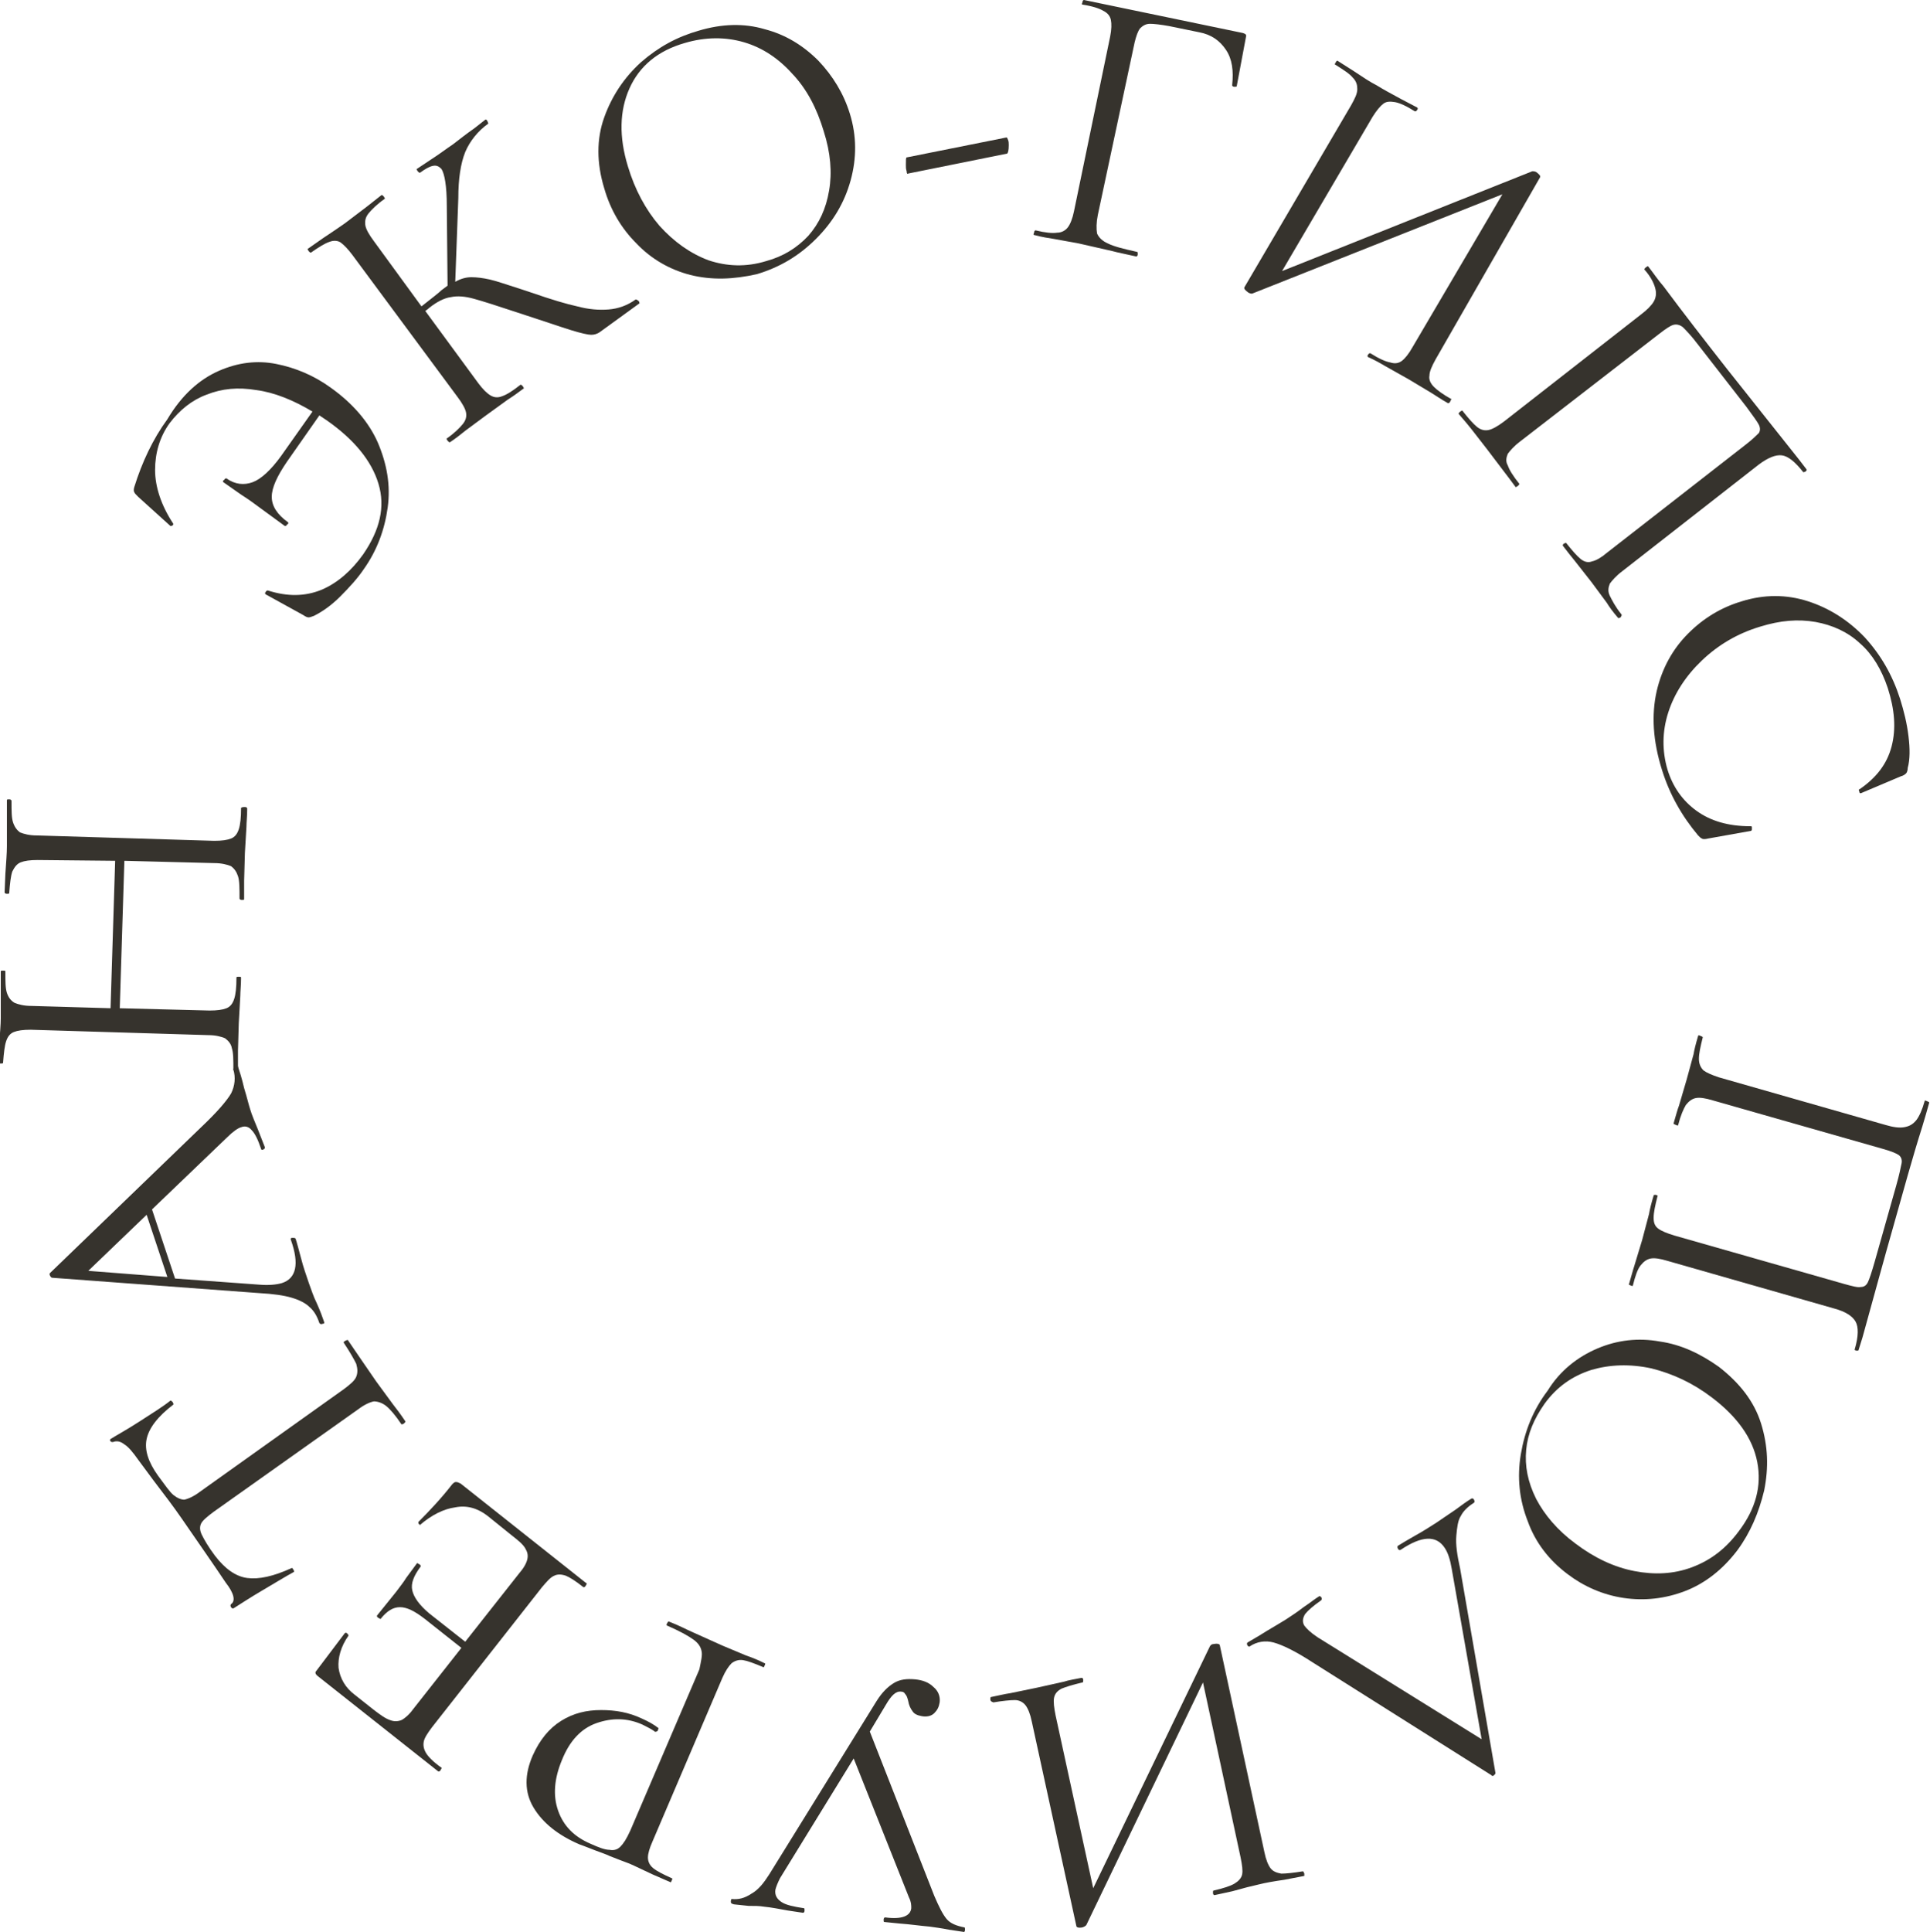 <?xml version="1.0" encoding="UTF-8"?> <!-- Generator: Adobe Illustrator 23.0.0, SVG Export Plug-In . SVG Version: 6.00 Build 0) --> <svg xmlns="http://www.w3.org/2000/svg" xmlns:xlink="http://www.w3.org/1999/xlink" id="Слой_1" x="0px" y="0px" viewBox="0 0 251.4 251.6" style="enable-background:new 0 0 251.4 251.6;" xml:space="preserve"> <style type="text/css"> .st0{display:none;} .st1{display:inline;} .st2{fill:#36332D;} .st3{fill:#36332D;stroke:#000000;stroke-width:2;stroke-miterlimit:10;} </style> <g class="st0"> <g class="st1"> <g class="st0"> <path id="SVGID_1_" class="st1" d="M49.6,60.7c1.8,3.3,2.7,6.8,2.5,10.5c-0.1,3.7-1.2,7.1-3,10.4c-0.9,1.6-2.1,3.2-3.5,4.8 c-1.4,1.6-2.7,2.8-3.9,3.5c-0.4,0.2-0.6,0.3-0.8,0.3s-0.5-0.1-0.9-0.3L33.5,87c-0.1-0.1-0.1-0.2,0-0.4c0.1-0.2,0.2-0.3,0.3-0.3 c3.2,0.8,6.2,0.5,8.7-0.9c2.6-1.4,4.7-3.5,6.3-6.3c2.5-4.2,2.9-8.1,1.5-11.8c-1.5-3.7-4.6-6.9-9.4-9.7l-1.1-0.7l-4.8,8 c-1.4,2.5-2.1,4.4-2,5.9s1.1,2.8,3,3.9c0.1,0.1,0.1,0.2,0,0.4c-0.1,0.2-0.2,0.3-0.4,0.2L30.1,72c-1.1-0.7-2-1.1-2.5-1.4L25,69.2 c-0.1-0.1-0.1-0.2,0-0.4c0.1-0.2,0.2-0.3,0.4-0.2c1.5,0.8,3,0.9,4.3,0.2c1.4-0.7,2.8-2.2,4.2-4.7l4.5-7.7 c-3.3-1.6-6.5-2.6-9.5-2.7c-3-0.2-5.7,0.3-8.1,1.4c-2.4,1.1-4.2,2.9-5.6,5.2c-1.4,2.4-2,5-1.7,7.8c0.3,2.8,1.5,5.6,3.6,8.5 c0.1,0.1,0.1,0.3,0,0.4c-0.1,0.2-0.3,0.2-0.4,0.1L11,72.8c-0.4-0.3-0.6-0.6-0.7-0.7c-0.1-0.2-0.1-0.4-0.1-0.9 c0.9-4.2,2.3-8,4.4-11.6c2.3-4,5-6.7,8-8.4c3-1.6,6.1-2.3,9.3-1.9c3.2,0.3,6.3,1.4,9.2,3.1C45,54.6,47.8,57.4,49.6,60.7 L49.6,60.7z M62.6,9.2c-1.7,1.4-2.8,3-3.4,4.9c-0.6,1.9-0.8,4.5-0.7,7.7l0.4,13.7c0.9-0.5,1.8-0.8,2.7-0.9c0.9-0.1,1.9,0,3.1,0.2 s3,0.7,5.4,1.3l1.6,0.4c3.3,0.9,5.9,1.5,7.8,1.8c1.9,0.4,3.6,0.4,5.1,0.2c1.6-0.2,3-0.9,4.3-1.9c0.1-0.1,0.2,0,0.3,0.2 c0.2,0.2,0.2,0.3,0.1,0.4l-6.1,5.1c-0.5,0.4-0.9,0.6-1.5,0.6c-0.5,0-1.6-0.1-3.3-0.5c-1.6-0.4-4.6-1.2-9-2.4 c-3.5-0.9-5.9-1.6-7.3-1.8c-1.4-0.3-2.7-0.3-3.7-0.1c-1.1,0.2-2.2,0.9-3.5,1.9c-0.3,0.2-0.5,0.4-0.6,0.6l9.4,11.3 c0.8,1,1.5,1.6,2.1,1.9c0.6,0.3,1.2,0.3,1.9,0c0.7-0.3,1.7-1,2.9-2c0.1-0.1,0.2,0,0.3,0.2c0.2,0.2,0.2,0.3,0.1,0.4 c-1,0.8-1.8,1.5-2.4,1.9l-3.5,2.9L61.8,60c-0.6,0.5-1.3,1.2-2.4,2.1c-0.1,0.1-0.2,0-0.3-0.2C59,61.6,59,61.5,59,61.4 c1.2-1,2.1-1.9,2.5-2.5s0.6-1.3,0.4-1.9c-0.2-0.6-0.7-1.4-1.5-2.4L41.8,32.1c-0.8-1-1.5-1.6-2.1-1.9s-1.2-0.3-1.9,0s-1.7,1-2.9,2 c-0.1,0.1-0.2,0-0.3-0.2c-0.2-0.2-0.2-0.3-0.1-0.4l2.4-1.9c1.4-1.1,2.5-1.9,3.4-2.6c0.9-0.8,2.1-1.8,3.5-3l2.3-2 c0.1-0.1,0.2,0,0.3,0.2c0.2,0.2,0.2,0.3,0.1,0.4c-1.2,1-2.1,1.9-2.5,2.5c-0.4,0.7-0.5,1.3-0.4,2c0.2,0.6,0.7,1.4,1.5,2.4 l8.5,10.2c1.7-1.5,2.7-2.4,3.2-2.8l0.9-0.8l-0.9-13.1c-0.2-3.2-0.6-5.2-1.3-6c-0.3-0.4-0.8-0.6-1.4-0.4c-0.6,0.1-1.3,0.6-2.1,1.3 c-0.1,0.1-0.2,0-0.3-0.2c-0.2-0.2-0.2-0.3-0.1-0.4l2.1-1.7c1.3-1,2.5-1.9,3.5-2.8c1.1-0.9,2.2-1.9,3.3-2.9l1.7-1.5 c0.1-0.1,0.2,0,0.4,0.2C62.6,9,62.7,9.1,62.6,9.2L62.6,9.2z M120.4,6.1c1.2,3.6,1.3,7.3,0.4,10.9c-0.9,3.7-2.7,6.9-5.3,9.7 c-2.6,2.8-5.8,4.8-9.6,6.1c-3.7,1.2-7.3,1.4-10.8,0.7c-3.5-0.8-6.5-2.4-9-4.8c-2.6-2.4-4.4-5.4-5.6-8.9c-1.4-4.1-1.5-8-0.4-11.6 s3-6.7,5.8-9.2c2.8-2.6,5.8-4.4,9.2-5.5c3.8-1.3,7.4-1.5,10.9-0.6c3.5,0.8,6.4,2.4,8.9,4.8C117.5,0,119.3,2.9,120.4,6.1 L120.4,6.1z M102.9-4.8c-3.1-0.8-6.3-0.6-9.7,0.5c-4.4,1.5-7.3,4-8.9,7.7c-1.5,3.6-1.5,7.9,0.1,12.9c1.2,3.7,3.1,6.9,5.5,9.6 c2.4,2.6,5.2,4.4,8.3,5.4c3.1,0.9,6.2,0.9,9.4-0.2c2.7-0.9,4.9-2.4,6.7-4.4c1.7-2,2.8-4.5,3.2-7.5c0.4-3,0-6.2-1.1-9.7 c-1.2-3.7-3-6.8-5.4-9.3C108.6-2.4,105.9-4,102.9-4.8L102.9-4.8z M146.6,4.6c0.1,0.5,0.2,1,0.2,1.4c0,0.5-0.1,0.7-0.2,0.7 L127.3,10c-0.1,0-0.2-0.2-0.4-0.7c-0.1-0.5-0.2-1-0.2-1.5c0-0.4,0-0.6,0.1-0.6L146.2,4C146.3,3.9,146.5,4.1,146.6,4.6L146.6,4.6z M181.6-6L180,2.1c0,0.1-0.2,0.2-0.4,0.1c-0.2-0.1-0.4-0.1-0.3-0.3c0.3-2.3,0-4.3-0.9-5.8c-1-1.6-2.4-2.6-4.4-3L169.1-8 c-1.4-0.3-2.5-0.4-3.2-0.4c-0.7,0.1-1.3,0.3-1.7,0.8s-0.7,1.2-0.9,2.3l-6.1,28.2c-0.3,1.3-0.3,2.3-0.1,3s0.8,1.2,1.8,1.7 s2.6,0.9,4.8,1.4c0.1,0,0.2,0.2,0.1,0.4c-0.1,0.2-0.1,0.4-0.3,0.3c-1.7-0.4-3-0.7-3.9-0.9l-5.5-1.3l-4.2-0.8 c-0.7-0.1-1.8-0.3-3.2-0.6c-0.1,0-0.1-0.1,0-0.4c0.1-0.2,0.1-0.4,0.2-0.3c1.6,0.3,2.7,0.5,3.5,0.4c0.8,0,1.4-0.3,1.8-0.9 c0.4-0.5,0.7-1.4,1-2.7l6.2-28.5c0.3-1.2,0.3-2.2,0.2-2.8s-0.6-1.1-1.2-1.5c-0.7-0.4-1.8-0.7-3.3-1.1c-0.1,0-0.1-0.1,0-0.4 c0.1-0.2,0.1-0.4,0.2-0.3l26,5.6C181.5-6.6,181.7-6.4,181.6-6L181.6-6z M227.8,18.3l-18.6,28.8c-0.7,1.1-1.1,1.9-1.2,2.6 c-0.1,0.7,0.1,1.3,0.6,1.9c0.5,0.6,1.5,1.3,2.8,2.2c0.1,0.1,0.1,0.2,0,0.4s-0.3,0.3-0.4,0.2c-1.1-0.7-2-1.3-2.6-1.8l-3.6-2.4 l-3.9-2.4c-0.7-0.4-1.5-0.9-2.5-1.6c-0.1-0.1-0.1-0.2,0-0.4s0.3-0.3,0.4-0.2c1.4,0.9,2.4,1.4,3.2,1.7c0.7,0.2,1.4,0.2,1.9-0.2 s1.2-1.1,1.9-2.2l15.8-24.4L179.9,35c-0.2,0.1-0.5,0-0.8-0.2c-0.5-0.3-0.7-0.6-0.6-0.9l18.8-29.1c0.7-1.1,1.1-1.9,1.2-2.6 c0.1-0.6-0.1-1.3-0.7-1.9c-0.5-0.6-1.5-1.4-2.8-2.2c-0.1,0,0-0.2,0.1-0.4s0.2-0.3,0.3-0.2l2.7,1.8c1.4,1,2.6,1.8,3.5,2.4 c1,0.7,2.3,1.5,3.9,2.4l2.5,1.6c0.1,0.1,0.1,0.2,0,0.4c-0.1,0.2-0.3,0.3-0.4,0.2c-1.4-0.9-2.4-1.4-3.2-1.7 c-0.8-0.2-1.4-0.1-1.9,0.2c-0.5,0.4-1.1,1.1-1.8,2.1l-16,24.7l41.7-14.5c0.2,0,0.4,0,0.7,0.2C227.8,17.8,227.9,18.1,227.8,18.3 L227.8,18.3z M246.6,37.3c2.9,4.7,5.9,9.5,9.1,14.6c2.9,4.6,6.3,9.9,10.2,15.7l1.1,1.8c0.1,0.1,0,0.2-0.2,0.4 c-0.2,0.1-0.4,0.1-0.4,0c-1.2-1.8-2.3-2.9-3.3-3.1s-2.3,0.2-3.9,1.2l-24,15.3c-1.1,0.7-1.8,1.3-2.1,1.9c-0.4,0.6-0.4,1.2-0.2,2 s0.8,1.8,1.6,3.1c0.1,0.1,0,0.2-0.2,0.4c-0.2,0.1-0.4,0.1-0.4,0c-0.7-1.1-1.3-2-1.6-2.7l-2.2-3.6l-2.5-3.7 c-0.4-0.6-1-1.5-1.7-2.6c-0.1-0.1,0-0.2,0.2-0.4c0.2-0.1,0.4-0.1,0.4,0c0.9,1.3,1.6,2.3,2.2,2.8c0.6,0.5,1.2,0.7,1.8,0.6 s1.5-0.5,2.6-1.2l24.4-15.5c1.2-0.8,2-1.3,2.3-1.7s0.4-0.8,0.2-1.4c-0.2-0.6-0.8-1.6-1.8-3.1l-7-11.1c-1-1.6-1.7-2.6-2.2-3.1 c-0.4-0.5-0.9-0.6-1.4-0.5s-1.3,0.5-2.5,1.3l-24.4,15.5c-1.1,0.7-1.8,1.3-2.1,1.9c-0.4,0.6-0.4,1.2-0.2,1.9 c0.2,0.7,0.8,1.8,1.6,3.2c0,0.1,0,0.2-0.2,0.3c-0.2,0.1-0.3,0.2-0.4,0.1c-0.7-1.1-1.2-2-1.6-2.6l-2.4-3.9l-2.4-3.6 c-0.4-0.6-1-1.5-1.7-2.6c0-0.1,0-0.2,0.3-0.3c0.2-0.1,0.3-0.2,0.4-0.1c0.9,1.3,1.6,2.3,2.2,2.8c0.6,0.5,1.2,0.8,1.9,0.7 s1.5-0.5,2.6-1.2l24-15.3c1.1-0.7,1.9-1.4,2.3-2c0.5-0.6,0.6-1.3,0.5-2.2s-0.6-1.9-1.4-3.2c0-0.1,0-0.2,0.3-0.3 c0.2-0.1,0.3-0.2,0.4-0.1C245.2,35,245.9,36.2,246.6,37.3L246.6,37.3z M272.7,97.1c2.2,3.2,3.7,6.8,4.4,10.8c0.3,2,0.5,4,0.5,6.1 s-0.3,3.8-0.8,5.1c-0.1,0.4-0.2,0.7-0.4,0.8c-0.2,0.1-0.5,0.3-0.9,0.4l-6.8,1.9c-0.1,0-0.2-0.1-0.3-0.3c-0.1-0.2,0-0.3,0.1-0.4 c3-1.4,5.1-3.5,6.2-6.3c1.1-2.7,1.3-5.9,0.7-9.5c-0.5-3.1-1.7-5.8-3.5-7.9s-4-3.6-6.8-4.5c-2.7-0.9-5.8-1-9.1-0.5 c-3.9,0.6-7.3,2-10.3,4.2c-3,2.1-5.2,4.7-6.7,7.8c-1.4,3-1.9,6.1-1.4,9.3c0.5,3,1.8,5.4,3.8,7.4c2,1.9,4.8,3.2,8.4,3.8 c0.1,0,0.2,0,0.2,0.2c0,0.1,0,0.2,0,0.4c0,0.1-0.1,0.2-0.2,0.2l-7.2,0.3c-0.5,0-0.8,0-1-0.1s-0.4-0.3-0.6-0.6 c-2.2-3.5-3.7-7.3-4.3-11.4c-0.8-5-0.5-9.3,0.9-13s3.6-6.6,6.4-8.7c2.8-2.1,6-3.4,9.4-4c3.8-0.6,7.4-0.2,10.8,1.4 C267.6,91.5,270.4,93.9,272.7,97.1L272.7,97.1z M266.8,179.5c0.1,0.2,0.1,0.4,0.1,0.8c-0.8,4.2-2.1,8.1-4.1,11.7 c-2.2,4-4.8,6.9-7.8,8.6c-3,1.7-6.1,2.4-9.3,2.2s-6.3-1.2-9.3-2.9c-3.8-2.1-6.7-4.8-8.6-8.1c-1.9-3.3-2.9-6.8-2.8-10.5 c0.1-3.7,1-7.2,2.8-10.4c0.9-1.6,2-3.3,3.4-4.9c1.4-1.7,2.7-2.9,3.9-3.6c0.3-0.2,0.6-0.3,0.8-0.3s0.5,0.1,0.9,0.2l6.5,2.7 c0.1,0.1,0.1,0.2,0.1,0.4c-0.1,0.2-0.2,0.3-0.3,0.3c-3.3-0.7-6.2-0.3-8.7,1.1c-2.5,1.5-4.6,3.6-6.2,6.5 c-2.3,4.3-2.7,8.2-1.2,11.8c1.6,3.6,4.8,6.8,9.7,9.5l1.2,0.6l4.4-8.1c1.4-2.5,2-4.5,1.8-6s-1.2-2.8-3.1-3.8 c-0.1-0.1-0.1-0.2,0-0.4s0.2-0.3,0.3-0.2l5.5,3.1c1.1,0.6,2,1.1,2.6,1.3l2.7,1.4c0.1,0.1,0.1,0.2,0,0.4s-0.2,0.3-0.3,0.2 c-1.5-0.8-3-0.8-4.4-0.1s-2.7,2.3-4.1,4.8l-4.3,7.8c3.4,1.6,6.6,2.4,9.6,2.5s5.7-0.4,8-1.6c2.3-1.2,4.1-3,5.4-5.3 c1.4-2.5,1.9-5.1,1.5-7.9c-0.3-2.8-1.6-5.6-3.8-8.4c-0.1-0.1-0.1-0.3,0-0.4c0.1-0.2,0.3-0.2,0.4-0.2l5.8,4.2 C266.4,179.1,266.7,179.3,266.8,179.5L266.8,179.5z M218.4,191.3c-1.2,1-2,1.9-2.5,2.6c-0.4,0.7-0.5,1.3-0.4,1.9 c0.2,0.6,0.7,1.4,1.5,2.4l19.2,22c0.8,0.9,1.5,1.6,2.1,1.8c0.6,0.3,1.2,0.3,1.9-0.1c0.7-0.3,1.7-1,2.9-2.1c0.1-0.1,0.2,0,0.3,0.2 c0.2,0.2,0.2,0.3,0.2,0.4l-2.4,2c-1.4,1.1-2.5,2-3.3,2.7c-0.9,0.8-2,1.8-3.4,3.1l-2.2,2c-0.1,0.1-0.2,0-0.3-0.2 c-0.2-0.2-0.2-0.3-0.2-0.4c1.2-1,2-1.9,2.4-2.6c0.4-0.7,0.5-1.4,0.3-2s-0.7-1.4-1.5-2.4l-8.7-10c-1.7,1.6-2.7,2.5-3.1,2.9 l-0.9,0.8l1.3,13c0.3,3.2,0.8,5.2,1.4,5.9c0.4,0.4,0.8,0.5,1.4,0.4c0.6-0.2,1.3-0.6,2.1-1.3c0.1-0.1,0.2,0,0.3,0.2 c0.2,0.2,0.2,0.3,0.2,0.4l-2.1,1.7c-1.3,1-2.4,1.9-3.5,2.8c-1.1,0.9-2.2,1.9-3.2,3l-1.7,1.5c-0.1,0.1-0.2,0-0.4-0.2 s-0.2-0.3-0.1-0.4c1.6-1.4,2.7-3.1,3.3-5s0.7-4.5,0.5-7.7l-0.7-13.7c-0.9,0.5-1.7,0.9-2.6,1c-0.9,0.1-1.9,0.1-3.1-0.1 c-1.2-0.2-3-0.6-5.5-1.2l-1.6-0.4c-3.3-0.8-5.9-1.3-7.8-1.6c-1.9-0.3-3.6-0.3-5.2-0.1c-1.6,0.3-3,0.9-4.2,2 c-0.1,0.1-0.2,0-0.3-0.2c-0.2-0.2-0.2-0.3-0.2-0.4l6-5.2c0.4-0.4,0.9-0.6,1.5-0.7c0.5-0.1,1.6,0.1,3.3,0.4 c1.6,0.4,4.7,1.1,9.1,2.2c3.5,0.9,5.9,1.4,7.4,1.7c1.4,0.2,2.7,0.2,3.7,0c1-0.3,2.2-0.9,3.4-2c0.3-0.3,0.5-0.4,0.6-0.6l-9.7-11.1 c-0.8-0.9-1.5-1.6-2.2-1.8c-0.6-0.3-1.3-0.3-1.9,0.1c-0.7,0.3-1.7,1-2.9,2.1c-0.1,0.1-0.2,0-0.3-0.2c-0.2-0.2-0.2-0.3-0.2-0.4 c1-0.9,1.8-1.5,2.4-2l3.5-2.9l3.2-2.9c0.5-0.5,1.3-1.2,2.3-2.1c0.1-0.1,0.2,0,0.3,0.2C218.4,191.1,218.4,191.3,218.4,191.3 L218.4,191.3z M197.8,233.4c1.5,4.1,1.7,7.9,0.7,11.6c-1,3.6-2.9,6.8-5.6,9.4c-2.7,2.6-5.7,4.5-9.1,5.7 c-3.8,1.3-7.4,1.6-10.9,0.9s-6.5-2.3-9-4.6c-2.6-2.3-4.4-5.1-5.6-8.4c-1.3-3.6-1.5-7.2-0.7-10.9s2.5-7,5.1-9.8 c2.6-2.9,5.7-5,9.4-6.3s7.3-1.6,10.7-0.9c3.5,0.7,6.5,2.2,9.2,4.6C194.6,227,196.6,230,197.8,233.4L197.8,233.4z M179.9,222.6 c-3.1-0.9-6.3-0.7-9.4,0.4c-2.7,1-4.9,2.5-6.6,4.6c-1.7,2.1-2.7,4.6-3,7.6s0.1,6.2,1.4,9.7c1.3,3.7,3.2,6.8,5.6,9.2 c2.4,2.4,5.2,3.9,8.3,4.7c3.1,0.7,6.3,0.5,9.7-0.7c4.3-1.6,7.2-4.2,8.7-7.9c1.4-3.7,1.3-8-0.5-12.9c-1.3-3.7-3.2-6.9-5.7-9.4 C185.9,225.1,183.1,223.4,179.9,222.6L179.9,222.6z M151.7,245.1c0.1,0.5,0.2,1,0.2,1.5c0,0.4,0,0.6-0.1,0.6l-19.2,3.7 c-0.1,0-0.3-0.2-0.4-0.6c-0.1-0.5-0.2-0.9-0.2-1.4s0-0.7,0.2-0.7l19.1-3.7C151.4,244.3,151.6,244.6,151.7,245.1L151.7,245.1z M131.7,229.1c0,0.2-0.1,0.4-0.2,0.3c-1.6-0.3-2.7-0.4-3.5-0.4c-0.8,0.1-1.4,0.4-1.7,0.9c-0.4,0.5-0.7,1.4-0.9,2.7l-5.5,28.7 c-0.2,1.2-0.3,2.2-0.1,2.8c0.2,0.6,0.6,1.1,1.3,1.5c0.7,0.4,1.8,0.7,3.4,1c0.1,0,0.1,0.1,0.1,0.4c0,0.2-0.1,0.4-0.2,0.3l-26.2-5 c-0.4-0.1-0.6-0.3-0.5-0.7l1.4-8.1c0-0.1,0.2-0.2,0.4-0.1c0.2,0,0.4,0.1,0.3,0.3c-0.3,2.3,0.1,4.3,1.1,5.8s2.5,2.5,4.5,2.9 l4.9,0.9c1.4,0.3,2.5,0.4,3.2,0.3s1.3-0.4,1.7-0.8c0.4-0.5,0.7-1.2,0.8-2.3l5.4-28.3c0.3-1.3,0.3-2.3,0-3 c-0.2-0.7-0.8-1.2-1.8-1.7c-1-0.4-2.6-0.9-4.8-1.3c-0.1,0-0.2-0.2-0.1-0.4c0-0.2,0.1-0.4,0.3-0.3c1.7,0.3,3,0.6,3.9,0.8l5.6,1.1 l4.2,0.7c0.7,0.1,1.8,0.3,3.2,0.5C131.7,228.7,131.7,228.9,131.7,229.1L131.7,229.1z M99.5,221.7l-18.1,29.6 c-0.7,1.1-1,1.9-1.1,2.6c-0.1,0.6,0.2,1.3,0.7,1.9c0.5,0.6,1.5,1.3,2.9,2.2c0.1,0,0,0.2-0.1,0.4c-0.1,0.2-0.2,0.3-0.3,0.3 l-2.8-1.8c-1.5-1-2.7-1.8-3.6-2.3c-1-0.6-2.4-1.4-4-2.3l-2.6-1.5c-0.1-0.1-0.1-0.2,0-0.4s0.3-0.3,0.4-0.2 c1.4,0.9,2.5,1.4,3.2,1.6c0.8,0.2,1.4,0.1,1.9-0.3c0.5-0.4,1.1-1.1,1.8-2.2L93.3,224L52,239.6c-0.2,0-0.4,0-0.7-0.2 c-0.5-0.3-0.7-0.6-0.6-0.9l17.9-29.3c0.7-1.1,1-1.9,1.1-2.6c0.1-0.7-0.1-1.3-0.7-1.9c-0.5-0.6-1.5-1.3-2.8-2.1 c-0.1-0.1-0.1-0.2,0-0.4s0.3-0.3,0.4-0.2c1.1,0.7,2,1.2,2.7,1.7L73,206l4,2.3c0.7,0.4,1.5,0.9,2.6,1.5c0.1,0.1,0.1,0.2,0,0.4 s-0.3,0.3-0.4,0.2c-1.4-0.9-2.5-1.4-3.2-1.6c-0.8-0.2-1.4-0.1-1.9,0.2c-0.5,0.4-1.1,1.1-1.8,2.2l-15.3,25l41.2-15.5 c0.2-0.1,0.5,0,0.8,0.2C99.5,221.2,99.7,221.4,99.5,221.7L99.5,221.7z M44.5,169.2l2.3,3.6l2.5,3.7c0.5,0.6,1.1,1.4,1.8,2.5 c0.1,0.1,0,0.2-0.2,0.4c-0.2,0.1-0.3,0.2-0.4,0.1c-0.9-1.3-1.6-2.2-2.2-2.8c-0.6-0.5-1.2-0.7-1.9-0.6c-0.6,0.1-1.5,0.5-2.5,1.3 l-24,16.1c-1.2,0.8-1.9,1.4-2.2,1.8c-0.3,0.4-0.3,0.8-0.1,1.4c0.2,0.6,0.8,1.6,1.8,3.1l7.2,10.7c1.1,1.6,1.8,2.6,2.3,3 c0.5,0.5,0.9,0.6,1.4,0.5s1.3-0.6,2.5-1.4l24-16.1c1-0.7,1.7-1.3,2.1-1.9c0.4-0.6,0.4-1.2,0.2-1.9s-0.8-1.8-1.7-3.1 c0-0.1,0-0.2,0.2-0.3s0.3-0.2,0.4-0.1c0.7,1.1,1.3,1.9,1.7,2.6l2.5,3.8l2.4,3.5c0.5,0.6,1.1,1.5,1.8,2.6c0,0.1,0,0.2-0.2,0.3 s-0.3,0.2-0.4,0.1c-0.9-1.3-1.6-2.2-2.2-2.8c-0.6-0.5-1.2-0.7-1.9-0.6c-0.7,0.1-1.5,0.5-2.6,1.2l-23.6,15.9 c-1.1,0.7-1.8,1.4-2.3,2c-0.4,0.6-0.6,1.4-0.4,2.2c0.2,0.8,0.7,1.9,1.5,3.2c0,0.1,0,0.2-0.2,0.3s-0.3,0.2-0.4,0.1 c-0.8-1.2-1.5-2.3-2.2-3.4c-3-4.6-6.1-9.4-9.5-14.3c-3-4.5-6.6-9.7-10.6-15.5l-1.2-1.7c-0.1-0.1,0-0.2,0.2-0.4 c0.2-0.1,0.3-0.2,0.4-0.1c1.2,1.8,2.3,2.8,3.4,3c1,0.2,2.3-0.2,3.9-1.3L41.7,174c1-0.7,1.7-1.3,2.1-1.9c0.4-0.6,0.4-1.2,0.2-2 c-0.2-0.7-0.8-1.8-1.7-3.1c-0.1-0.1,0-0.2,0.2-0.4c0.2-0.1,0.3-0.2,0.4-0.1C43.5,167.7,44.1,168.5,44.5,169.2L44.5,169.2z M34.8,131.7c2.3,3.4,3.8,7.2,4.6,11.3c1,4.9,0.8,9.3-0.6,13c-1.4,3.7-3.4,6.6-6.2,8.8s-5.9,3.6-9.3,4.2 c-3.8,0.7-7.4,0.3-10.8-1.2s-6.3-3.9-8.6-7s-3.9-6.7-4.6-10.7c-0.4-2-0.6-4-0.6-6.1s0.2-3.8,0.7-5.1c0.1-0.4,0.2-0.7,0.4-0.8 s0.5-0.3,0.9-0.4l6.8-2c0.1,0,0.2,0.1,0.3,0.3c0.1,0.2,0,0.3-0.1,0.4c-3,1.5-5,3.7-6,6.4s-1.2,5.9-0.5,9.6 c0.6,3.1,1.8,5.7,3.7,7.8c1.8,2.1,4.1,3.5,6.9,4.3s5.8,0.9,9.1,0.2c3.8-0.7,7.2-2.2,10.2-4.4s5.1-4.9,6.5-7.9 c1.4-3.1,1.8-6.2,1.2-9.3c-0.6-3-1.9-5.4-3.9-7.3c-2.1-1.9-4.9-3.1-8.5-3.6c-0.1,0-0.2,0-0.2-0.2c0-0.1,0-0.2,0-0.4 c0-0.1,0.1-0.2,0.2-0.2l7.2-0.5c0.5,0,0.8,0,1,0.1C34.3,131.2,34.5,131.4,34.8,131.7L34.8,131.7z"></path> </g> </g> </g> <g> <path class="st2" d="M28.5,48.3c2.5-1.1,5-1.4,7.5-0.9s4.9,1.5,7.1,3.1c2.8,2,4.9,4.4,6.1,7.1c1.2,2.8,1.7,5.6,1.3,8.5 c-0.4,2.9-1.4,5.6-3.1,8c-0.8,1.2-1.9,2.4-3.1,3.6c-1.2,1.2-2.4,2-3.4,2.5c-0.3,0.1-0.5,0.2-0.7,0.2s-0.4-0.1-0.7-0.3l-4.9-2.7 c-0.1-0.1-0.1-0.2,0-0.3c0.1-0.2,0.2-0.2,0.3-0.2c2.5,0.8,4.8,0.8,7-0.1c2.1-0.9,3.9-2.5,5.4-4.6c2.2-3.2,2.9-6.2,2-9.2 s-3.2-5.8-6.8-8.3l-0.9-0.6l-4.2,6c-1.3,1.9-2,3.4-2,4.6c0,1.2,0.7,2.3,2.1,3.3c0.1,0.1,0.1,0.2-0.1,0.3c-0.1,0.2-0.2,0.2-0.3,0.2 l-4.1-3c-0.8-0.6-1.5-1-1.9-1.3l-2-1.4c-0.1-0.1-0.1-0.2,0.1-0.3c0.1-0.2,0.2-0.2,0.3-0.2c1.1,0.8,2.3,0.9,3.4,0.5 c1.1-0.4,2.4-1.6,3.7-3.4l4.1-5.8c-2.5-1.5-5-2.5-7.3-2.8c-2.4-0.4-4.5-0.2-6.5,0.6c-1.9,0.7-3.5,2-4.8,3.7 c-1.3,1.8-1.9,3.9-1.9,6.1c0,2.2,0.8,4.6,2.3,6.9c0.1,0.1,0.1,0.2,0,0.3c-0.1,0.1-0.2,0.1-0.3,0.1L18,64.7 c-0.3-0.3-0.5-0.5-0.5-0.6c-0.1-0.1-0.1-0.4,0-0.7c1-3.2,2.4-6.2,4.3-8.8C23.7,51.4,26,49.4,28.5,48.3z"></path> <path class="st2" d="M83.2,39.2c0.1,0.2,0.1,0.3,0.1,0.3l-5.1,3.7c-0.4,0.3-0.8,0.4-1.2,0.4c-0.4,0-1.3-0.2-2.6-0.6 c-1.3-0.4-3.6-1.2-7-2.3c-2.7-0.9-4.6-1.5-5.7-1.8c-1.1-0.3-2.1-0.4-3-0.2c-0.8,0.1-1.8,0.6-2.8,1.4c-0.2,0.2-0.4,0.3-0.5,0.4 l6.9,9.4c0.6,0.8,1.1,1.3,1.6,1.6s1,0.3,1.5,0.1c0.6-0.2,1.4-0.7,2.4-1.5c0.1,0,0.1,0,0.3,0.2c0.1,0.2,0.2,0.3,0.1,0.3 c-0.8,0.6-1.5,1.1-2,1.4l-2.9,2.1l-2.7,2c-0.5,0.4-1.1,0.9-2,1.5c-0.1,0-0.1,0-0.3-0.2c-0.1-0.2-0.2-0.3-0.1-0.3 c1-0.7,1.7-1.4,2.1-1.9s0.5-1,0.4-1.5s-0.5-1.2-1.1-2L45.9,33.2c-0.6-0.8-1.1-1.3-1.5-1.6c-0.4-0.3-1-0.3-1.5-0.1 c-0.6,0.2-1.4,0.7-2.4,1.4c-0.1,0-0.1,0-0.3-0.2c-0.1-0.2-0.2-0.3-0.1-0.3l2-1.4c1.2-0.8,2.1-1.4,2.8-1.9c0.8-0.6,1.7-1.3,2.9-2.2 l1.9-1.5c0.1,0,0.1,0,0.3,0.2c0.1,0.2,0.2,0.3,0.1,0.3c-1,0.7-1.7,1.4-2.1,1.9c-0.4,0.5-0.5,1-0.4,1.6c0.1,0.5,0.5,1.2,1.1,2 l6.2,8.5c1.4-1.1,2.3-1.8,2.6-2.1l0.8-0.6l-0.1-10.4c0-2.6-0.3-4.2-0.7-4.8c-0.3-0.3-0.6-0.5-1.1-0.4s-1,0.4-1.7,0.9 c-0.1,0-0.1,0-0.3-0.2c-0.1-0.2-0.2-0.3-0.1-0.3l1.8-1.2c1.1-0.7,2-1.4,2.9-2c0.9-0.7,1.8-1.4,2.8-2.1l1.4-1.1 c0.1-0.1,0.2,0,0.3,0.2c0.1,0.2,0.1,0.3,0.1,0.3c-1.4,1-2.4,2.3-3,3.7c-0.6,1.5-0.9,3.5-0.9,6l-0.4,10.9c0.7-0.4,1.4-0.6,2.1-0.6 c0.7,0,1.5,0.1,2.4,0.3c0.9,0.2,2.3,0.7,4.2,1.3l1.2,0.4c2.6,0.9,4.6,1.5,6,1.8c1.5,0.4,2.8,0.5,4.1,0.4c1.2-0.1,2.4-0.5,3.5-1.3 C83,39,83,39.1,83.2,39.2z"></path> <path class="st2" d="M89.9,35.8c-2.7-0.7-5.1-2.1-7-4.1c-2-2-3.4-4.4-4.2-7.2c-1-3.3-1-6.4,0-9.2s2.6-5.2,4.8-7.2 c2.3-2,4.7-3.3,7.5-4.1c3-0.9,5.9-1,8.6-0.2c2.7,0.7,5,2.1,7,4.1c1.9,2,3.3,4.3,4.1,6.9c0.9,2.9,0.9,5.8,0.1,8.7s-2.3,5.4-4.5,7.6 s-4.7,3.7-7.7,4.6C95.5,36.4,92.7,36.5,89.9,35.8z M105.3,30.7c1.4-1.6,2.3-3.5,2.7-5.9c0.4-2.3,0.2-4.9-0.7-7.7 c-0.9-3-2.2-5.5-4.1-7.5c-1.8-2-3.9-3.4-6.3-4.1s-5-0.7-7.7,0.1c-3.5,1-5.9,3-7.2,5.9c-1.3,2.9-1.4,6.3-0.2,10.2 c0.9,3,2.3,5.6,4.1,7.7c1.9,2.1,4,3.6,6.4,4.5c2.4,0.8,4.9,0.9,7.5,0.1C102,33.4,103.8,32.3,105.3,30.7z"></path> <path class="st2" d="M118.1,22.3c-0.1-0.3-0.1-0.5-0.1-0.8c0-0.6,0-1,0.1-1l13-2.6c0.1,0,0.1,0.1,0.2,0.3c0.1,0.2,0.1,0.5,0.1,0.7 c0,0.7-0.1,1-0.2,1.1l-12.9,2.6C118.2,22.7,118.1,22.6,118.1,22.3z"></path> <path class="st2" d="M134.7,30.3c0-0.2,0.1-0.3,0.2-0.3c1.2,0.3,2.2,0.4,2.8,0.3c0.6,0,1.1-0.3,1.4-0.7c0.3-0.4,0.6-1.1,0.8-2.1 l4.7-22.7c0.2-1,0.2-1.7,0.1-2.2c-0.1-0.5-0.4-0.9-1-1.2c-0.5-0.3-1.4-0.6-2.7-0.8c-0.1,0-0.1-0.1,0-0.3c0-0.2,0.1-0.3,0.2-0.3 l20.7,4.3c0.3,0.1,0.5,0.2,0.4,0.5l-1.2,6.4c0,0.1-0.1,0.1-0.3,0.1s-0.3-0.1-0.3-0.2c0.2-1.9,0-3.4-0.8-4.6s-1.9-2-3.5-2.3 l-3.9-0.8c-1.1-0.2-2-0.3-2.5-0.3c-0.6,0-1,0.3-1.3,0.6c-0.3,0.4-0.5,1-0.7,1.8L143,28c-0.2,1-0.2,1.8-0.1,2.4 c0.2,0.5,0.7,1,1.4,1.3c0.8,0.4,2,0.7,3.8,1.1c0.1,0,0.1,0.1,0.1,0.3s-0.1,0.3-0.2,0.3c-1.3-0.3-2.4-0.5-3.1-0.7l-4.4-1l-3.3-0.6 c-0.6-0.1-1.4-0.2-2.5-0.5C134.6,30.6,134.6,30.5,134.7,30.3z"></path> <path class="st2" d="M188.9,52.3c-0.1,0.2-0.2,0.2-0.3,0.2c-0.9-0.5-1.6-1-2.1-1.3l-3-1.8l-3.2-1.8c-0.5-0.3-1.2-0.7-2.1-1.1 c-0.1-0.1-0.1-0.2,0-0.3c0.1-0.2,0.2-0.2,0.3-0.2c1.1,0.7,2,1.1,2.6,1.2c0.6,0.2,1.1,0.1,1.5-0.2s0.9-0.9,1.4-1.8l11.7-19.9 l-32.5,12.9c-0.2,0.1-0.4,0-0.6-0.1c-0.4-0.3-0.6-0.5-0.5-0.7L176,13.7c0.5-0.9,0.8-1.5,0.8-2.1c0-0.5-0.1-1-0.6-1.5 c-0.4-0.5-1.2-1-2.3-1.7c-0.1,0,0-0.1,0.1-0.3s0.2-0.2,0.2-0.2l2.2,1.4c1.2,0.8,2.1,1.4,2.9,1.8c0.8,0.5,1.9,1.1,3.2,1.8l2.1,1.1 c0.1,0.1,0.1,0.2,0,0.3c-0.1,0.2-0.2,0.2-0.3,0.2c-1.1-0.7-2-1.1-2.6-1.2c-0.6-0.1-1.1-0.1-1.5,0.2s-0.9,0.9-1.4,1.7L167,35.3 l32.6-13c0.1,0,0.3,0,0.5,0.1c0.4,0.3,0.6,0.5,0.5,0.7L187,46.8c-0.5,0.9-0.8,1.6-0.8,2.1c-0.1,0.5,0.1,1,0.6,1.5 c0.4,0.4,1.2,1,2.3,1.6C189,52,189,52.1,188.9,52.3z"></path> <path class="st2" d="M211.1,80.4c-0.2,0.1-0.3,0.1-0.3,0.1c-0.7-0.8-1.2-1.5-1.5-2l-2-2.7l-2.2-2.8c-0.4-0.5-0.9-1.1-1.5-1.9 c-0.1-0.1,0-0.2,0.1-0.3c0.2-0.1,0.3-0.1,0.3-0.1c0.8,1,1.4,1.7,1.9,2.1s1,0.5,1.5,0.3c0.5-0.1,1.2-0.5,1.9-1.1l18.1-14.1 c0.9-0.7,1.4-1.2,1.7-1.5c0.2-0.3,0.2-0.7,0-1.1c-0.2-0.4-0.8-1.2-1.6-2.3l-6.3-8.1c-0.9-1.2-1.6-1.9-2-2.3 c-0.4-0.3-0.8-0.4-1.2-0.3c-0.4,0.1-1,0.5-1.9,1.2l-18.1,14c-0.8,0.6-1.3,1.2-1.6,1.6c-0.2,0.5-0.3,1,0,1.5 c0.2,0.6,0.7,1.4,1.5,2.4c0,0.1,0,0.1-0.2,0.3c-0.2,0.1-0.3,0.2-0.3,0.1c-0.6-0.8-1.1-1.5-1.5-2l-2.2-2.9l-2.1-2.7 c-0.4-0.5-0.9-1.1-1.6-1.9c0-0.1,0-0.1,0.2-0.3c0.2-0.1,0.3-0.2,0.3-0.1c0.8,1,1.4,1.7,1.9,2.1c0.5,0.4,1,0.5,1.5,0.4 s1.2-0.5,2-1.1L213.7,41c0.8-0.6,1.4-1.2,1.7-1.7s0.4-1.1,0.2-1.8s-0.6-1.5-1.4-2.4c0-0.1,0-0.1,0.2-0.3c0.2-0.1,0.3-0.2,0.3-0.1 c0.7,0.9,1.3,1.8,2,2.6c2.6,3.5,5.4,7.1,8.3,10.8c2.7,3.4,5.8,7.3,9.3,11.7l1,1.3c0.1,0.1,0,0.2-0.1,0.3c-0.2,0.1-0.3,0.1-0.3,0.1 c-1.1-1.4-2-2.1-2.8-2.2c-0.8-0.1-1.8,0.3-3,1.2l-17.8,13.9c-0.8,0.6-1.3,1.2-1.6,1.6c-0.2,0.5-0.3,1,0,1.6s0.7,1.4,1.5,2.4 C211.3,80.1,211.2,80.2,211.1,80.4z"></path> <path class="st2" d="M248.6,95.9c0.2,1.6,0.2,3-0.1,4.1c0,0.3-0.1,0.6-0.2,0.7c-0.1,0.1-0.3,0.3-0.7,0.4l-5.2,2.2 c-0.1,0-0.2,0-0.2-0.2c-0.1-0.2-0.1-0.3,0-0.3c2.2-1.5,3.6-3.3,4.2-5.6c0.6-2.3,0.4-4.8-0.5-7.6c-0.8-2.4-2-4.4-3.6-5.8 c-1.6-1.5-3.6-2.4-5.8-2.8c-2.3-0.4-4.6-0.2-7.2,0.6c-3,0.9-5.5,2.4-7.6,4.4s-3.6,4.3-4.4,6.8c-0.8,2.5-0.8,5-0.1,7.4 c0.7,2.3,2,4.1,3.8,5.4s4.1,2,7,2c0.1,0,0.2,0,0.2,0.1s0,0.2,0,0.3s0,0.1-0.1,0.2l-5.6,1c-0.4,0.1-0.7,0.1-0.8,0 c-0.1,0-0.3-0.2-0.5-0.4c-2.1-2.5-3.7-5.3-4.7-8.5c-1.2-3.8-1.4-7.2-0.7-10.3c0.7-3,2.1-5.5,4.1-7.5s4.3-3.4,7-4.2 c2.9-0.9,5.8-0.9,8.6,0s5.3,2.5,7.4,4.7c2.1,2.3,3.6,4.9,4.6,8C248,92.6,248.4,94.2,248.6,95.9z"></path> <path class="st2" d="M212.4,167.4c-0.2-0.1-0.3-0.1-0.2-0.2c0.3-1,0.5-1.8,0.7-2.4l1-3.3l0.9-3.4c0.1-0.6,0.3-1.4,0.6-2.4 c0-0.1,0.1-0.1,0.3-0.1c0.2,0.1,0.3,0.1,0.2,0.2c-0.3,1.2-0.5,2.1-0.5,2.8s0.2,1.1,0.6,1.4c0.4,0.3,1.1,0.6,2.1,0.9l22.1,6.3 c1.1,0.3,1.8,0.5,2.2,0.4c0.4,0,0.7-0.2,0.9-0.6c0.2-0.4,0.5-1.3,0.9-2.7l2.8-9.9c0.4-1.4,0.6-2.4,0.7-2.9s-0.1-0.9-0.4-1.1 s-1-0.5-2.1-0.8l-22.1-6.3c-1-0.3-1.7-0.4-2.2-0.3c-0.5,0.1-0.9,0.4-1.3,0.9c-0.3,0.5-0.7,1.4-1,2.6c0,0.1-0.1,0.1-0.3,0 s-0.3-0.1-0.3-0.2c0.3-1,0.5-1.8,0.7-2.3l1-3.4l0.9-3.3c0.1-0.6,0.3-1.4,0.6-2.4c0-0.1,0.1-0.1,0.3,0s0.3,0.1,0.3,0.2 c-0.3,1.2-0.5,2.1-0.5,2.8c0,0.6,0.2,1.1,0.6,1.5c0.4,0.3,1.1,0.6,2,0.9l21.7,6.2c1,0.3,1.8,0.4,2.4,0.3c0.6-0.1,1.1-0.3,1.6-0.9 c0.4-0.5,0.8-1.4,1.1-2.5c0-0.1,0.1-0.1,0.3,0s0.3,0.1,0.3,0.2c-0.3,1.1-0.6,2.1-0.9,3.1c-1.3,4.1-2.5,8.5-3.8,13.1 c-1.2,4.2-2.5,9-4,14.4l-0.5,1.6c0,0.1-0.1,0.1-0.3,0.1c-0.2-0.1-0.3-0.1-0.2-0.2c0.5-1.7,0.5-2.9,0.1-3.6 c-0.4-0.7-1.3-1.3-2.8-1.7l-21.7-6.2c-1-0.3-1.7-0.4-2.2-0.3c-0.5,0.1-0.9,0.4-1.3,0.9s-0.7,1.4-1,2.6 C212.7,167.5,212.6,167.5,212.4,167.4z"></path> <path class="st2" d="M208.1,175.6c2.6-1.1,5.3-1.4,8.1-0.9c2.8,0.4,5.3,1.6,7.7,3.3c2.7,2.1,4.6,4.5,5.5,7.4s1,5.7,0.4,8.7 c-0.7,2.9-1.8,5.5-3.5,7.8c-1.9,2.5-4.2,4.3-6.8,5.3s-5.3,1.3-8,0.9c-2.7-0.4-5.2-1.5-7.3-3.1c-2.4-1.8-4.2-4.1-5.2-6.9 c-1.1-2.8-1.4-5.7-0.9-8.7s1.6-5.8,3.5-8.3C203.2,178.5,205.5,176.7,208.1,175.6z M198.8,188.8c-0.2,2.1,0.2,4.2,1.3,6.4 c1.1,2.1,2.8,4.1,5.1,5.8c2.5,1.9,5.1,3.1,7.7,3.6c2.6,0.5,5.1,0.4,7.5-0.5s4.4-2.4,6.1-4.7c2.2-2.9,3-5.9,2.4-9s-2.6-5.9-5.9-8.4 c-2.5-1.9-5.1-3.1-7.9-3.8c-2.8-0.6-5.4-0.5-7.8,0.2c-2.5,0.8-4.5,2.2-6.1,4.4C199.8,184.8,199,186.7,198.8,188.8z"></path> <path class="st2" d="M162.5,214.3c-0.1-0.2-0.1-0.3,0-0.4c0.5-0.3,1.4-0.8,2.5-1.5c1.2-0.7,2-1.2,2.5-1.5c0.6-0.4,1.4-0.9,2.3-1.6 c0.9-0.6,1.5-1.1,2-1.4c0.1-0.1,0.2,0,0.3,0.1s0.1,0.3,0,0.4c-1,0.7-1.7,1.3-2.1,1.8c-0.3,0.5-0.4,1-0.1,1.5 c0.3,0.4,0.8,0.9,1.7,1.5l21.4,13.3l-3.9-22.2c-0.2-1.2-0.5-2.1-0.9-2.7c-1.1-1.7-3-1.6-5.7,0.2c-0.1,0.1-0.3,0.1-0.4-0.1 c-0.1-0.2-0.1-0.3,0-0.4c0.5-0.3,1.3-0.8,2.2-1.3c1.1-0.6,2-1.2,2.8-1.7c0.7-0.5,1.5-1,2.5-1.7c0.8-0.6,1.5-1.1,2-1.4 c0.1-0.1,0.3-0.1,0.4,0.1c0.1,0.2,0.1,0.3,0,0.4c-0.8,0.5-1.4,1.1-1.7,1.7c-0.4,0.6-0.5,1.5-0.6,2.6s0.1,2.5,0.5,4.3l4.6,26.6 c0,0.1-0.1,0.2-0.2,0.3c-0.1,0.1-0.3,0.1-0.3,0L171,216.5c-2.3-1.5-4-2.3-5.1-2.6s-2.2-0.1-3.1,0.5 C162.7,214.5,162.6,214.4,162.5,214.3z"></path> <path class="st2" d="M129,221.3c0-0.2,0-0.3,0.1-0.3c1-0.2,1.8-0.4,2.5-0.5l3.4-0.7l3.6-0.8c0.6-0.2,1.3-0.3,2.3-0.5 c0.1,0,0.2,0.1,0.2,0.3s0,0.3-0.1,0.3c-1.3,0.3-2.2,0.6-2.7,0.8c-0.6,0.3-0.9,0.7-1,1.2s0,1.3,0.2,2.3l4.9,22.5l15.2-31.5 c0.1-0.2,0.3-0.3,0.5-0.3c0.5-0.1,0.8,0,0.8,0.2l5.8,26.9c0.2,1,0.5,1.7,0.8,2.1c0.3,0.4,0.8,0.6,1.4,0.7c0.6,0,1.6-0.1,2.8-0.3 c0.1,0,0.1,0.1,0.2,0.3c0,0.2,0,0.3,0,0.3l-2.6,0.5c-1.4,0.2-2.5,0.4-3.3,0.6c-0.9,0.2-2.1,0.5-3.5,0.9l-2.3,0.5 c-0.1,0-0.2-0.1-0.2-0.3s0-0.3,0.1-0.3c1.3-0.3,2.2-0.6,2.7-0.9c0.5-0.3,0.9-0.7,1-1.2s0-1.2-0.2-2.2l-4.9-22.8l-15.2,31.6 c-0.1,0.1-0.2,0.2-0.5,0.3c-0.5,0.1-0.8,0-0.8-0.2l-5.8-26.6c-0.2-1-0.5-1.7-0.8-2.1c-0.3-0.4-0.8-0.7-1.4-0.7s-1.6,0.1-2.8,0.3 C129.1,221.6,129,221.5,129,221.3z"></path> <path class="st2" d="M95.2,247.6c0-0.2,0.1-0.3,0.1-0.3c0.9,0.1,1.7-0.1,2.6-0.7c0.9-0.5,1.6-1.4,2.3-2.5l14-22.6 c0.7-1.1,1.4-1.8,2.2-2.3c0.8-0.5,1.7-0.6,2.8-0.5c1,0.1,1.8,0.4,2.4,1c0.6,0.5,0.9,1.2,0.8,2c-0.1,0.6-0.3,1-0.7,1.4 c-0.4,0.4-1,0.5-1.6,0.4s-1-0.3-1.2-0.6c-0.3-0.4-0.5-0.8-0.6-1.4c-0.1-0.4-0.2-0.7-0.4-0.9c-0.1-0.2-0.3-0.3-0.5-0.3 c-0.7-0.1-1.3,0.5-2,1.7l-2.1,3.5l8.4,21.4c0.6,1.4,1.1,2.4,1.6,3s1.3,0.9,2.3,1.1c0.1,0,0.1,0.1,0.1,0.3s-0.1,0.3-0.1,0.3l-2-0.3 c-1-0.2-1.8-0.3-2.5-0.4c-1.2-0.1-2.5-0.3-3.9-0.4l-2-0.2c-0.1,0-0.1-0.1-0.1-0.3s0.1-0.3,0.2-0.3c2.2,0.3,3.3-0.2,3.4-1.2 c0-0.4,0-0.8-0.3-1.4l-7.2-18.1l-9.6,15.6c-0.3,0.6-0.5,1.1-0.6,1.5c-0.1,0.7,0.2,1.2,0.8,1.6c0.6,0.4,1.6,0.6,2.9,0.8 c0.1,0,0.1,0.1,0.1,0.3s-0.1,0.3-0.2,0.3l-2-0.3c-1.1-0.2-2.1-0.4-3.1-0.5c-0.6-0.1-1.2-0.1-2-0.1l-1.9-0.2 C95.2,247.9,95.2,247.8,95.2,247.6z"></path> <path class="st2" d="M91.4,215.1c-0.1-0.6-0.4-1.1-1.1-1.6s-1.8-1.1-3.4-1.8c-0.1,0-0.1-0.2,0-0.3c0.1-0.2,0.2-0.3,0.3-0.2 c1.3,0.5,2.2,1,2.9,1.3l4,1.8l3.1,1.3c0.6,0.2,1.4,0.5,2.4,1c0.1,0,0.1,0.1,0,0.3s-0.1,0.3-0.2,0.2c-1.2-0.5-2-0.8-2.6-0.9 c-0.6-0.1-1.1,0.1-1.5,0.4c-0.4,0.4-0.8,1-1.2,1.9L85,239.8c-0.4,0.9-0.6,1.6-0.6,2.1s0.2,1,0.7,1.4s1.3,0.8,2.4,1.3 c0.1,0,0.1,0.1,0,0.3s-0.1,0.3-0.2,0.2l-2.3-1c-1.3-0.6-2.3-1.1-3-1.4c-0.8-0.3-1.6-0.6-2.6-1c-0.4-0.2-1-0.4-1.8-0.7 s-1.5-0.6-2.1-0.8c-2.8-1.2-4.8-2.8-6-4.8s-1.2-4.3-0.1-6.8c0.9-2,2.1-3.5,3.7-4.5s3.3-1.4,5.2-1.4c1.9,0,3.6,0.3,5.3,1.1 c0.9,0.4,1.6,0.8,2.1,1.2c0.1,0,0.1,0.1,0,0.3c0,0.1-0.1,0.2-0.2,0.2s-0.2,0.1-0.2,0c-0.4-0.3-1-0.6-1.6-0.9c-2-0.9-4-0.9-6-0.2 s-3.5,2.3-4.5,4.8c-1,2.4-1.2,4.6-0.5,6.6s2.1,3.4,4.2,4.3c1.1,0.5,1.9,0.8,2.5,0.8c0.5,0.1,1,0,1.4-0.4s0.8-1,1.3-2.1l9-21 C91.3,216.4,91.5,215.6,91.4,215.1z"></path> <path class="st2" d="M54.7,198.6c-0.1-0.1-0.1-0.1-0.2-0.2c0-0.1,0-0.1,0-0.2c1.5-1.5,3-3.1,4.4-4.9c0.2-0.2,0.3-0.3,0.5-0.3 s0.4,0.1,0.6,0.2l16.4,13c0.1,0,0,0.1-0.1,0.3s-0.2,0.2-0.3,0.2c-1-0.8-1.8-1.3-2.3-1.5c-0.6-0.2-1.1-0.2-1.5,0 c-0.5,0.2-1,0.8-1.6,1.5l-14.3,18.2c-0.6,0.8-1,1.4-1.1,1.9s0,1,0.3,1.5s1,1.2,2,1.9c0.1,0,0,0.1-0.1,0.3s-0.2,0.2-0.3,0.2 l-15.8-12.5c-0.2-0.2-0.3-0.4-0.1-0.6l3.7-4.9c0.1-0.1,0.2-0.1,0.3,0s0.2,0.2,0.2,0.3c-1,1.4-1.4,2.9-1.3,4.2 c0.2,1.4,0.9,2.6,2.1,3.5l2.4,1.9c0.9,0.7,1.6,1.2,2.2,1.4c0.5,0.2,1,0.2,1.5,0c0.4-0.2,1-0.7,1.5-1.4l6.3-8l-4.8-3.8 c-1.3-1-2.3-1.5-3.2-1.5s-1.7,0.5-2.5,1.5c0,0.1-0.1,0-0.3-0.1s-0.2-0.2-0.2-0.3l2.5-3.1c0.6-0.8,1-1.3,1.3-1.8l1.4-1.9 c0-0.1,0.1,0,0.3,0.1s0.2,0.2,0.2,0.3c-0.9,1.2-1.3,2.2-1.1,3.1c0.2,0.9,0.9,1.9,2.2,3l4.7,3.7l7.1-9c0.6-0.7,0.9-1.3,1-1.8 s0-0.9-0.3-1.4s-0.9-1-1.8-1.7l-3.1-2.5c-1.3-1-2.7-1.4-4.2-1.1C57.8,196.5,56.2,197.3,54.7,198.6 C54.9,198.7,54.8,198.7,54.7,198.6z"></path> <path class="st2" d="M32.2,205.5c1.5,0.2,3.4-0.2,5.8-1.3c0.1,0,0.1,0,0.2,0.2c0.1,0.1,0.1,0.2,0.1,0.3c-1.1,0.6-2.4,1.4-4.1,2.4 c-1.7,1-2.9,1.8-3.7,2.3c-0.1,0.1-0.3,0.1-0.4-0.1c-0.1-0.1-0.1-0.3,0-0.4c0.6-0.4,0.4-1.4-0.7-2.8c-1.6-2.4-3.5-5.1-5.7-8.3 c-1.1-1.6-2.4-3.3-3.7-5l-2-2.7c-0.7-1-1.3-1.7-1.8-2c-0.5-0.4-1-0.5-1.5-0.3c-0.1,0-0.2,0-0.3-0.1s-0.1-0.2,0-0.3 c0.8-0.5,2.1-1.2,3.8-2.3s3-1.9,4-2.7c0.1,0,0.1,0,0.3,0.2c0.1,0.2,0.1,0.3,0.1,0.3c-2.1,1.6-3.2,3.1-3.5,4.5s0.2,3,1.5,4.8 c0.9,1.2,1.5,2.1,2,2.5s1,0.6,1.4,0.6c0.5-0.1,1.2-0.4,2-1l18.8-13.4c0.8-0.6,1.4-1.1,1.6-1.6c0.2-0.5,0.2-1,0-1.7 c-0.3-0.6-0.8-1.5-1.6-2.7c-0.1-0.1,0-0.2,0.2-0.3s0.3-0.1,0.3-0.1c0.6,0.9,1.1,1.6,1.5,2.2l2.2,3.2l2.2,3c0.4,0.5,1,1.3,1.6,2.2 c0,0.1,0,0.1-0.2,0.3c-0.2,0.1-0.3,0.1-0.3,0.1c-0.8-1.2-1.5-2-2-2.4s-1.1-0.6-1.6-0.6c-0.5,0.1-1.2,0.4-2,1l-18.9,13.4 c-0.8,0.6-1.4,1.1-1.6,1.5s-0.2,0.9,0.1,1.5c0.3,0.6,0.8,1.5,1.7,2.7C29.3,204.3,30.7,205.3,32.2,205.5z"></path> <path class="st2" d="M30.7,138.8c0.2-0.1,0.3,0,0.3,0.1c0.2,0.6,0.5,1.5,0.8,2.8c0.4,1.3,0.6,2.2,0.8,2.8c0.2,0.7,0.6,1.6,1,2.6 s0.7,1.8,0.9,2.3c0,0.1,0,0.2-0.2,0.3s-0.3,0-0.3-0.1c-0.4-1.2-0.8-2-1.2-2.4c-0.4-0.5-0.9-0.6-1.4-0.4c-0.4,0.1-1.1,0.6-1.8,1.3 l-9.8,9.4l3,9l11,0.8c1.2,0.1,2.2,0,2.9-0.2c1.9-0.6,2.3-2.5,1.2-5.6c-0.1-0.2,0-0.3,0.2-0.3s0.3,0,0.4,0.1 c0.2,0.6,0.4,1.4,0.7,2.5c0.3,1.2,0.7,2.3,1,3.2c0.3,0.8,0.6,1.8,1.1,2.8c0.4,0.9,0.7,1.7,0.9,2.3c0.1,0.2,0,0.3-0.2,0.3 c-0.2,0.1-0.3,0-0.4-0.1c-0.3-0.9-0.7-1.6-1.3-2.1c-0.5-0.5-1.3-0.9-2.3-1.2s-2.4-0.5-4.2-0.6l-27-2c-0.1,0-0.2-0.1-0.3-0.3 c-0.1-0.2,0-0.3,0-0.3l19.8-19.1c2-1.9,3.2-3.3,3.8-4.3c0.5-1,0.6-2.1,0.3-3.1C30.5,139,30.5,138.9,30.7,138.8z M21.8,166.3 l-2.7-8.1l-7.6,7.3L21.8,166.3z"></path> <path class="st2" d="M31.9,105.1c0.2,0,0.3,0.1,0.3,0.2c0,1-0.1,1.8-0.1,2.4l-0.2,3.4l-0.1,3.6c0,0.6,0,1.4,0,2.4 c0,0.1-0.1,0.1-0.3,0.1c-0.2,0-0.3-0.1-0.3-0.2c0-1.3,0-2.3-0.2-2.9s-0.5-1-0.9-1.3c-0.5-0.2-1.2-0.4-2.2-0.4l-11.7-0.3l-0.6,19.2 l11.7,0.3c1,0,1.7-0.1,2.2-0.3s0.8-0.6,1-1.2c0.2-0.6,0.3-1.5,0.3-2.8c0-0.1,0.1-0.1,0.3-0.1c0.2,0,0.3,0,0.3,0.1 c0,1-0.1,1.8-0.1,2.4l-0.2,3.6l-0.1,3.5c0,0.6,0,1.4,0,2.5c0,0.1-0.1,0.1-0.3,0.1c-0.2,0-0.3,0-0.3-0.1c0-1.3,0-2.2-0.2-2.8 c-0.1-0.6-0.5-1-0.9-1.3c-0.5-0.2-1.2-0.4-2.2-0.4L4,134.1c-1,0-1.7,0.1-2.2,0.3s-0.8,0.6-1,1.2c-0.2,0.6-0.3,1.5-0.4,2.8 c0,0.1-0.1,0.1-0.3,0.1s-0.3,0-0.3-0.1l0.1-2.5c0.1-1.4,0.2-2.5,0.2-3.3c0-1,0-2.2,0-3.7v-2.4c0-0.1,0.1-0.1,0.3-0.1s0.3,0,0.3,0.1 c0,1.3,0,2.2,0.2,2.8c0.2,0.6,0.5,1,1,1.3c0.5,0.2,1.2,0.4,2.2,0.4l10.3,0.3l0.6-19.2L4.9,112c-1,0-1.7,0.1-2.2,0.3 c-0.5,0.2-0.8,0.6-1.1,1.2c-0.2,0.6-0.3,1.5-0.4,2.8c0,0.1-0.1,0.1-0.3,0.1s-0.3-0.1-0.3-0.2l0.1-2.4c0.1-1.5,0.2-2.7,0.2-3.6 s0-2,0-3.5v-2.5c0-0.1,0.1-0.1,0.3-0.1s0.3,0.1,0.3,0.2c0,1.3,0,2.2,0.2,2.8c0.2,0.6,0.5,1,0.9,1.3c0.5,0.2,1.2,0.4,2.2,0.4 l23.1,0.7c1,0,1.7-0.1,2.2-0.3c0.5-0.2,0.8-0.6,1-1.2s0.3-1.5,0.3-2.8C31.6,105.1,31.7,105.1,31.9,105.1z"></path> </g> <path class="st3" d="M118.6,5.2"></path> </svg> 